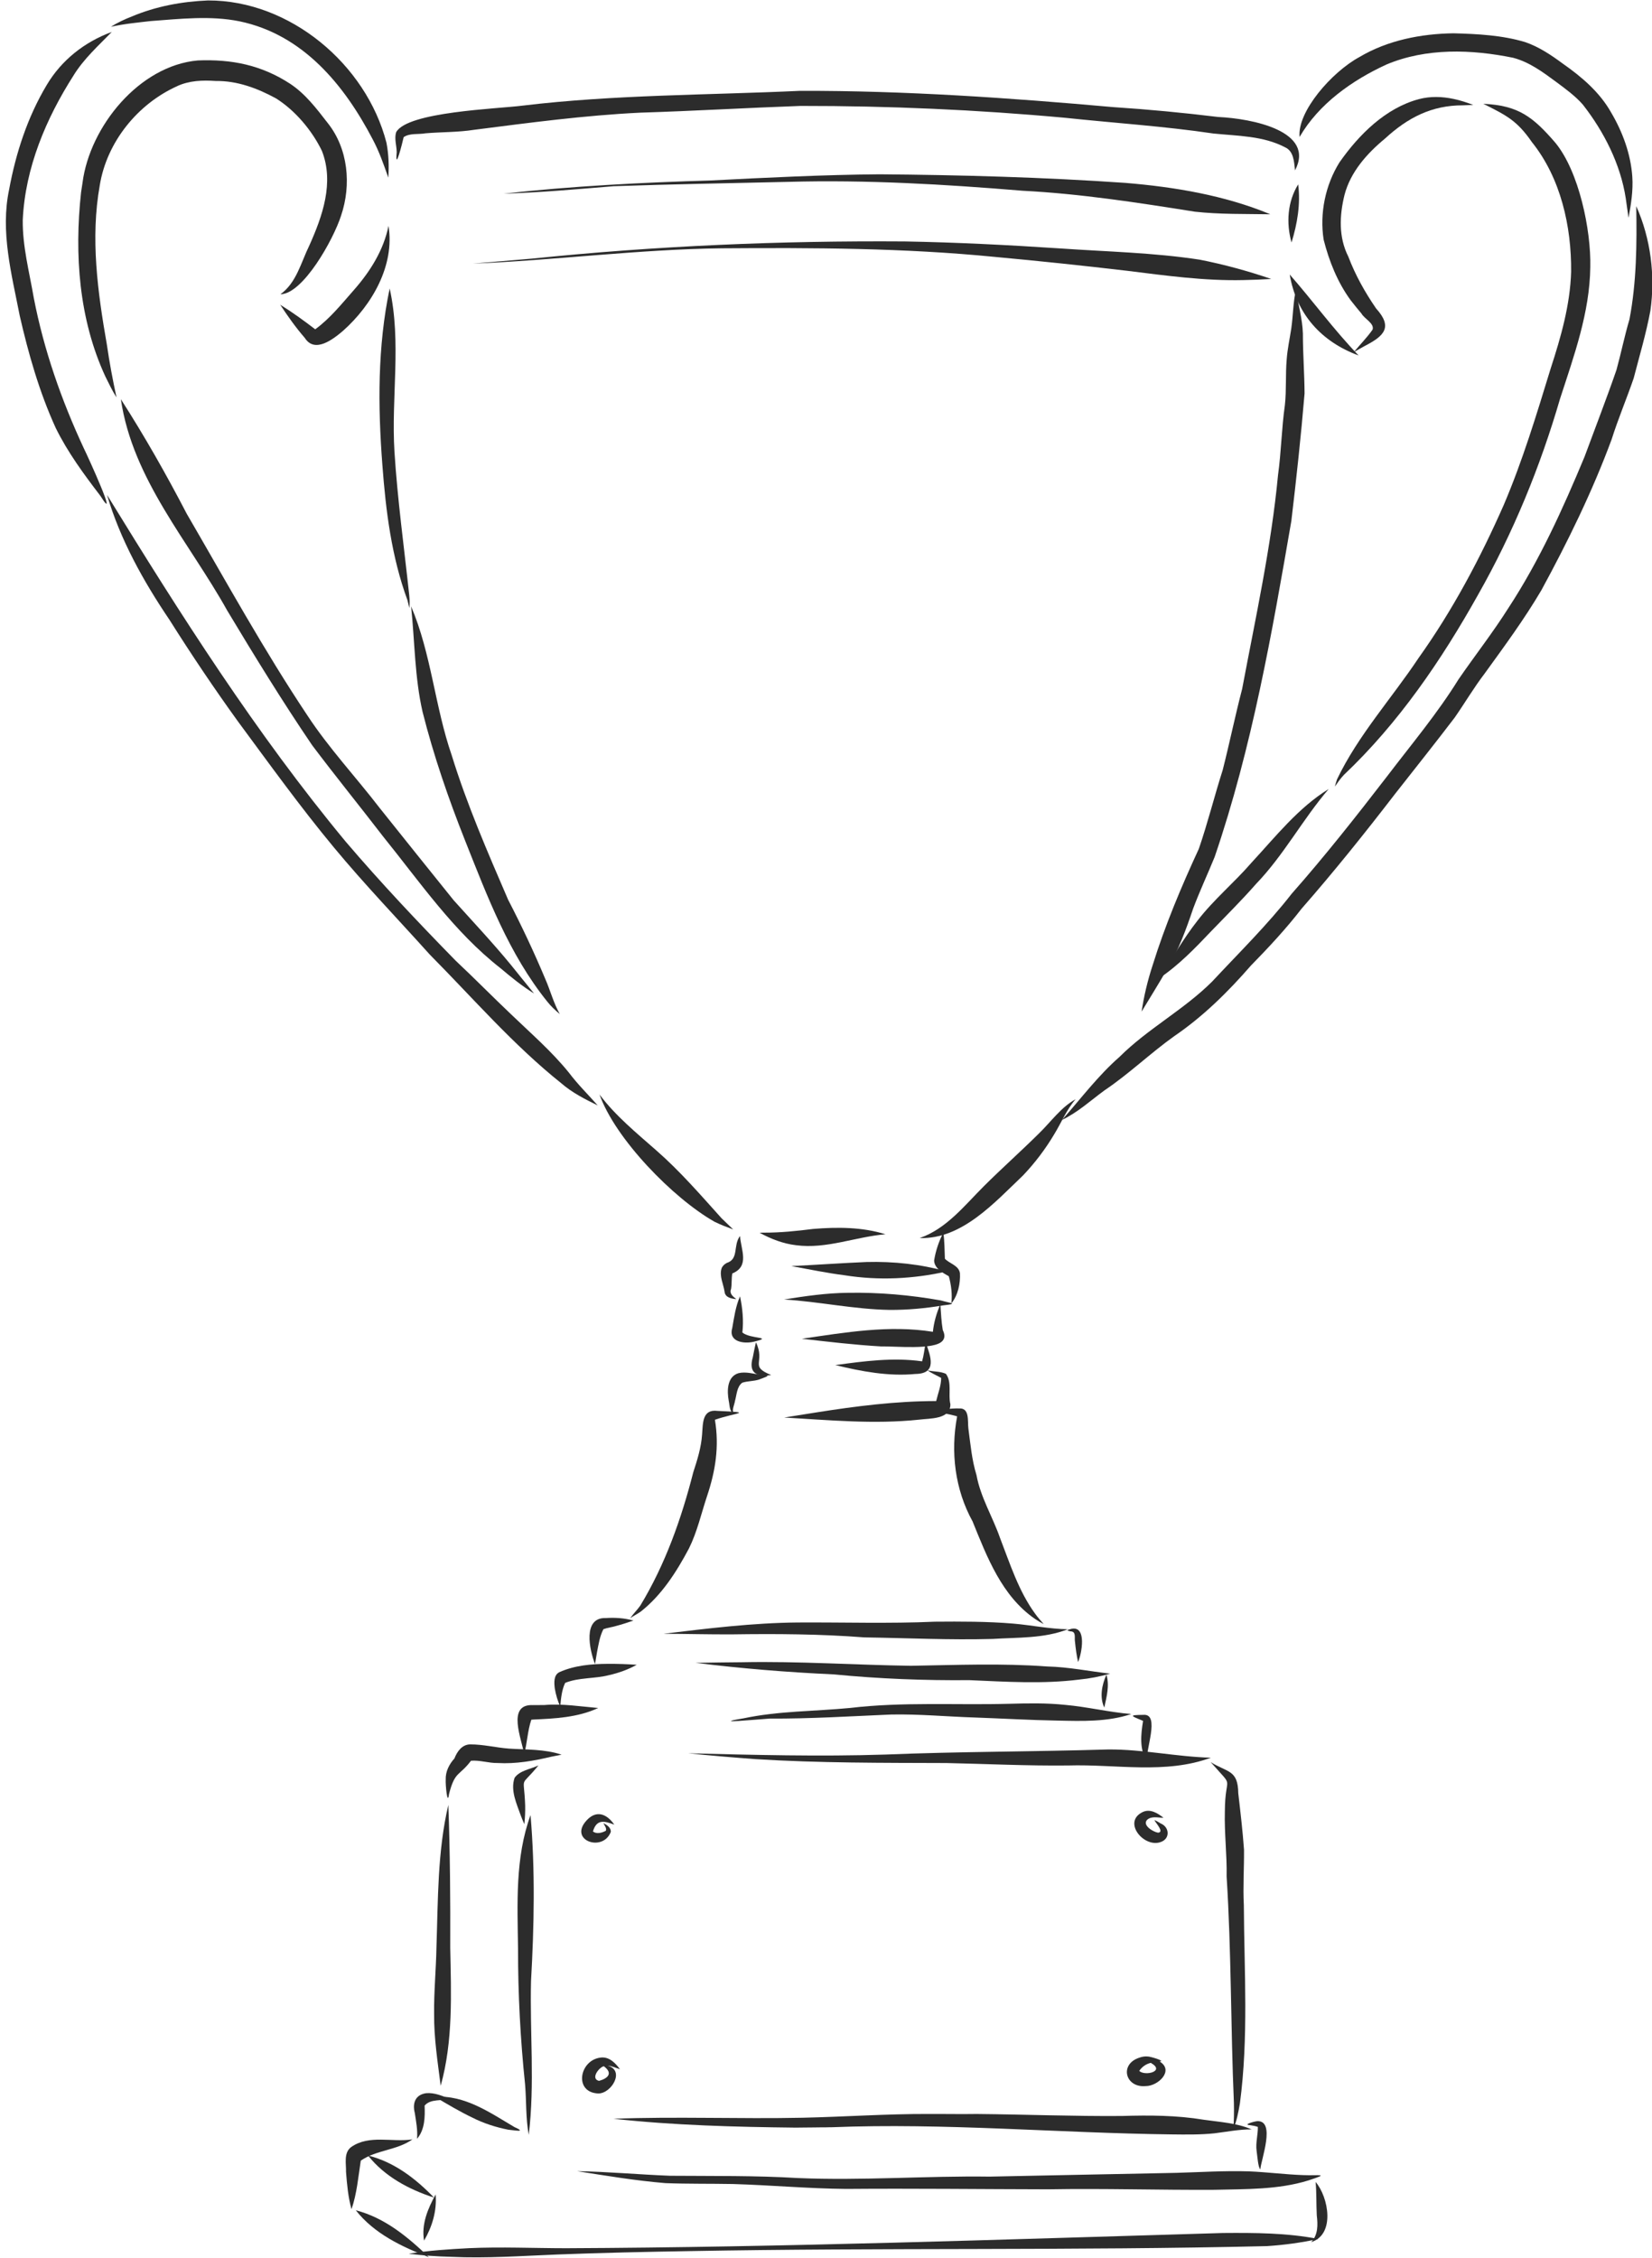 <?xml version="1.0" encoding="UTF-8"?><svg xmlns="http://www.w3.org/2000/svg" xmlns:xlink="http://www.w3.org/1999/xlink" height="500.3" preserveAspectRatio="xMidYMid meet" version="1.0" viewBox="-1.3 -0.1 366.1 500.3" width="366.1" zoomAndPan="magnify"><defs><clipPath id="a"><path d="M 234 45 L 364.871 45 L 364.871 249 L 234 249 Z M 234 45"/></clipPath></defs><g><g id="change1_2"><path d="M 175.98 20.027 C 155.48 20.98 134.902 20.852 114.504 23.301 C 109.031 24.016 88.949 24.633 86.484 29.203 C 86.047 30.645 86.605 32.164 86.613 33.633 C 86.203 38.227 87.863 31.578 88.156 30.285 C 89.48 29.352 91.43 29.719 92.988 29.434 C 96.566 29.125 100.172 29.223 103.727 28.664 C 115.977 27.098 128.258 25.453 140.605 24.859 C 140.602 24.859 140.598 24.859 140.594 24.859 C 152.434 24.492 164.258 23.789 176.094 23.367 C 195.664 23.344 215.215 24.207 234.699 25.992 C 245.664 27.16 256.672 27.859 267.582 29.477 C 272.977 30.031 278.633 29.969 283.547 32.562 C 285.348 33.395 285.477 35.66 285.668 37.398 C 285.664 37.383 285.664 37.371 285.664 37.359 C 285.672 37.469 285.676 37.578 285.684 37.691 C 285.68 37.684 285.68 37.676 285.68 37.664 C 290.301 28.926 276.16 26.164 268.656 25.816 C 260.934 24.875 253.199 24.137 245.438 23.633 C 222.336 21.574 199.188 19.965 175.98 20.027" fill="#2c2c2c"/></g><g id="change1_3"><path d="M 156.258 39.879 C 156.246 39.879 156.234 39.879 156.223 39.879 C 156.234 39.879 156.246 39.879 156.258 39.879 Z M 193.605 38.516 C 181.145 38.617 168.699 39.246 156.254 39.879 C 156.262 39.879 156.27 39.879 156.273 39.879 C 140.918 40.324 125.559 41.121 110.285 42.801 C 118.422 42.566 126.578 41.812 134.703 41.152 C 147.613 40.699 160.531 40.496 173.441 40.188 C 190.77 39.711 208.078 40.73 225.34 42.16 C 238.16 42.82 250.824 44.785 263.48 46.797 C 269.039 47.41 274.641 47.277 280.223 47.371 C 270.043 43.156 258.996 41.32 248.055 40.414 C 229.941 39.164 211.758 38.664 193.605 38.516" fill="#2c2c2c"/></g><g id="change1_4"><path d="M 199.199 53.391 C 171.613 53.199 144.066 54.367 116.621 57.191 C 112.242 57.555 107.863 57.934 103.484 58.305 C 121.316 57.602 140.402 55.113 158.715 54.91 C 178.867 54.77 199.059 54.828 219.133 56.812 C 228.938 57.715 238.734 58.746 248.512 59.895 C 257.039 60.953 265.598 62.148 274.215 61.949 C 276.281 61.906 278.367 61.828 280.422 61.703 C 275.246 59.934 269.957 58.488 264.59 57.434 C 254.398 55.863 244.039 55.664 233.766 54.945 C 222.258 54.184 210.73 53.594 199.199 53.391" fill="#2c2c2c"/></g><g id="change1_5"><path d="M 313.168 21.855 C 305.742 23.828 299.84 29.738 295.539 35.875 C 292.418 40.867 291.113 47.191 292.035 53.008 C 293.238 57.742 295.109 62.438 298.008 66.398 C 298.785 67.41 299.602 68.398 300.426 69.379 C 301.051 70.523 303.328 71.547 302.879 72.926 C 301.641 74.695 300.098 76.23 298.73 77.898 C 299.543 77.422 300.406 76.969 301.234 76.496 C 305.488 74.297 307.387 72.352 303.66 68.242 C 301.184 64.645 299.055 60.84 297.5 56.75 C 295.324 52.445 295.531 47.668 296.652 43.098 C 297.984 37.977 301.652 33.883 305.645 30.586 C 310.668 25.973 315.973 23.211 322.926 23.234 C 323.68 23.199 324.449 23.184 325.191 23.141 C 323.77 22.617 322.328 22.125 320.84 21.82 C 318.316 21.281 315.68 21.195 313.168 21.855" fill="#2c2c2c"/></g><g id="change1_6"><path d="M 284.516 60.719 C 285.98 69.469 291.535 75.621 299.777 78.648 C 294.312 72.992 289.68 66.609 284.516 60.719" fill="#2c2c2c"/></g><g id="change1_7"><path d="M 286.391 40.746 C 284.008 44.582 283.711 49.336 284.914 53.621 C 286.203 49.461 286.938 45.109 286.391 40.746" fill="#2c2c2c"/></g><g id="change1_8"><path d="M 286.703 30.242 C 286.703 30.238 286.703 30.238 286.707 30.234 C 286.703 30.238 286.703 30.238 286.703 30.242 Z M 320.824 7.277 C 313.598 7.379 306.203 8.82 299.938 12.551 C 293.832 15.863 286.145 24.641 286.703 30.242 C 286.699 30.246 286.699 30.246 286.699 30.25 C 290.949 22.906 298.344 17.691 305.938 14.199 C 314.777 10.477 324.781 10.816 334.023 12.699 C 337.633 13.652 340.648 15.895 343.602 18.078 C 345.664 19.613 347.766 21.133 349.469 23.07 C 354.152 29.059 357.812 36.238 358.98 43.805 C 359.195 45.25 359.379 46.723 359.598 48.156 C 360.16 45.152 360.645 42.098 360.434 39.035 C 360.09 34.012 358.277 29.109 355.727 24.797 C 353.176 20.289 349.203 16.914 345.012 13.984 C 342.434 12.078 339.734 10.266 336.68 9.223 C 331.578 7.695 326.121 7.418 320.824 7.277" fill="#2c2c2c"/></g><g id="change1_9"><path d="M 331.852 25.172 C 331.871 25.184 331.895 25.195 331.918 25.207 C 331.895 25.195 331.871 25.184 331.852 25.172 Z M 327.418 22.898 C 332.484 25.441 334.855 26.555 338.199 31.402 C 344.574 39.348 346.969 50.074 346.879 60.105 C 346.66 67.461 344.605 74.598 342.34 81.551 C 339.215 91.742 336.129 101.965 331.938 111.785 C 326.727 123.605 320.605 135.113 313.094 145.641 C 307.117 154.617 299.688 162.781 295.004 172.543 C 294.824 173.074 294.656 173.609 294.527 174.152 C 295.129 173.277 295.77 172.367 296.5 171.586 C 308.633 160.102 318.145 146.156 326.27 131.633 C 334.035 117.949 340.039 103.301 344.434 88.203 C 347.512 78.727 351.008 69.145 351.125 59.059 C 351.312 50.863 348.621 37.906 343.391 31.539 C 338.441 25.812 335.215 23.246 327.418 22.898" fill="#2c2c2c"/></g><g clip-path="url(#a)" id="change1_1"><path d="M 361.309 45.574 C 361.457 53.93 361.379 62.395 359.812 70.629 C 358.715 74.324 357.957 78.105 356.934 81.82 C 354.938 87.652 352.051 95.121 349.844 101.105 C 345.039 112.648 339.828 124.145 332.961 134.625 C 329.527 140.055 325.559 145.117 321.918 150.41 C 317.234 157.973 311.5 164.785 306.121 171.852 C 299.285 180.711 292.371 189.496 284.965 197.883 C 279.57 204.805 273.305 210.938 267.332 217.344 C 261.059 223.609 253.062 227.789 246.781 234.055 C 242.016 238.227 238.234 243.301 234.059 248.004 C 237.559 246.344 240.379 243.711 243.477 241.453 C 248.918 237.797 253.637 233.215 258.965 229.422 C 265.355 225.059 270.84 219.645 275.902 213.828 C 279.863 209.785 283.715 205.645 287.184 201.16 C 287.16 201.188 287.137 201.215 287.113 201.242 C 294.328 193.012 301.16 184.484 307.836 175.812 C 312.262 170.172 316.738 164.566 321.082 158.863 C 323.32 155.648 325.309 152.258 327.695 149.137 C 332.07 143.09 336.504 137.082 340.293 130.641 C 346.16 119.852 351.59 108.773 355.855 97.238 C 357.305 92.656 359.18 88.238 360.738 83.699 C 362.027 78.734 363.5 73.793 364.438 68.754 C 365.559 60.984 364.512 52.742 361.309 45.574" fill="#2c2c2c"/></g><g id="change1_10"><path d="M 293.16 174.691 C 286.406 178.852 281.402 185.23 276.07 190.988 C 272.23 195.434 267.656 199.199 264.074 203.867 C 260.922 207.871 258.402 212.324 255.633 216.598 C 259.938 213.711 263.547 209.957 267.102 206.211 C 270.441 202.742 273.867 199.363 277.043 195.738 C 283.211 189.344 287.395 181.387 293.16 174.691" fill="#2c2c2c"/></g><g id="change1_11"><path d="M 285.902 64.055 C 285.258 66.891 285.27 69.82 284.859 72.695 C 284.512 74.961 284.012 77.203 283.848 79.492 C 283.551 82.867 283.809 86.27 283.445 89.641 C 282.711 94.793 282.637 100.004 281.922 105.16 C 280.41 121.105 276.934 136.781 273.977 152.508 C 272.422 158.473 271.184 164.516 269.664 170.492 C 267.816 176.281 266.355 182.199 264.375 187.945 C 260.477 196.375 256.879 204.906 254.121 213.789 C 253.027 217.125 252.211 220.539 251.691 224.012 C 253.57 220.891 255.52 217.781 257.34 214.613 C 259.879 210.414 261.551 205.805 263.117 201.18 C 264.566 197.312 266.32 193.57 267.879 189.75 C 276.168 165.484 280.594 140.145 284.941 114.93 C 284.914 115.102 284.887 115.27 284.859 115.441 C 285.984 105.996 287.012 96.539 287.805 87.07 C 287.777 82.645 287.43 78.23 287.434 73.801 C 287.332 70.496 286.363 67.301 285.902 64.055" fill="#2c2c2c"/></g><g id="change1_12"><path d="M 236.906 243.59 C 236.902 243.59 236.902 243.59 236.902 243.59 C 236.902 243.59 236.902 243.59 236.906 243.59 Z M 237.078 243.414 C 233.809 245.215 231.594 248.438 228.949 251 C 224.945 254.965 220.727 258.715 216.734 262.691 C 212.434 266.984 208.434 272.129 202.512 274.18 C 211.875 274.48 219.121 266.289 225.41 260.312 C 228.051 257.539 230.379 254.465 232.336 251.172 C 233.914 248.598 235.082 245.691 237.078 243.414" fill="#2c2c2c"/></g><g id="change1_13"><path d="M 158.621 269.805 C 158.629 269.812 158.637 269.824 158.648 269.832 C 158.637 269.82 158.621 269.809 158.609 269.797 C 158.613 269.797 158.617 269.801 158.621 269.805 Z M 131.531 242.293 C 135 252.188 147.895 265.375 157.016 270.551 C 158.359 271.223 159.777 271.754 161.184 272.273 C 160.359 271.461 159.477 270.656 158.648 269.832 C 158.668 269.852 158.688 269.871 158.711 269.895 C 158.668 269.852 158.625 269.809 158.582 269.77 C 158.594 269.777 158.602 269.785 158.609 269.797 C 153.953 264.629 149.402 259.352 144.145 254.762 C 139.785 250.922 135.156 247.152 131.652 242.5 C 131.652 242.504 131.656 242.508 131.656 242.508 C 131.613 242.441 131.578 242.348 131.531 242.293" fill="#2c2c2c"/></g><g id="change1_14"><path d="M 89.805 134.23 C 90.621 142.016 90.59 149.938 92.344 157.598 C 94.793 167.301 98.062 176.781 101.754 186.082 C 106.703 198.52 111.484 211.258 119.988 221.805 C 120.789 222.832 121.766 223.73 122.754 224.559 C 121.355 222.09 120.668 219.328 119.527 216.746 C 117.027 210.793 114.273 204.949 111.301 199.219 C 106.77 188.703 102.176 178.168 98.797 167.203 C 95.066 156.414 94.289 144.75 89.805 134.23" fill="#2c2c2c"/></g><g id="change1_15"><path d="M 25.484 88.34 C 28.082 106.121 40.582 119.949 49.07 135.188 C 55.121 145.262 61.273 155.285 67.879 165.004 C 73.027 171.84 78.422 178.488 83.645 185.273 C 91.824 195.402 99.266 206.312 109.629 214.406 C 111.996 216.406 114.426 218.383 117.062 220.008 C 115.324 217.891 113.617 215.746 111.891 213.621 C 107.859 208.715 103.508 204.094 99.258 199.371 C 93.766 192.566 88.301 185.734 82.84 178.902 C 77.551 172.027 71.586 165.66 66.82 158.398 C 57.188 143.953 48.809 128.723 40.086 113.727 C 35.578 105.059 30.758 96.555 25.484 88.34" fill="#2c2c2c"/></g><g id="change1_16"><path d="M 22.418 109.539 C 25.367 119.508 30.461 128.637 36.254 137.211 C 41.09 144.883 46.148 152.41 51.461 159.766 C 58.414 169.168 65.25 178.676 72.727 187.68 C 79.508 195.855 86.883 203.52 93.98 211.414 C 103.535 221.051 112.449 231.398 123.082 239.883 C 125.477 241.973 128.324 243.406 131.16 244.797 C 129.039 242.391 126.719 240.121 124.781 237.543 C 120.977 232.836 116.379 228.859 112.027 224.676 C 107.871 220.742 103.867 216.652 99.688 212.738 C 91.324 204.195 83.09 195.477 75.328 186.379 C 55.434 162.395 38.691 136.035 22.418 109.539" fill="#2c2c2c"/></g><g id="change1_17"><path d="M 17.008 40.258 C 17.027 40.133 17.047 40.012 17.066 39.887 C 17.047 40.012 17.027 40.133 17.008 40.258 Z M 60.848 65.09 C 60.848 65.09 60.848 65.09 60.852 65.09 C 60.848 65.09 60.848 65.09 60.848 65.09 Z M 67.426 53.891 C 67.406 53.926 67.391 53.965 67.375 54.004 C 67.391 53.965 67.406 53.926 67.426 53.891 Z M 42.527 13.293 C 29.551 14.441 18.602 27.934 16.988 40.379 C 16.996 40.34 17.004 40.297 17.008 40.258 C 16.875 41.125 16.746 41.992 16.613 42.855 C 16.641 42.695 16.664 42.531 16.688 42.367 C 16.66 42.551 16.633 42.73 16.605 42.91 C 16.625 42.785 16.645 42.656 16.664 42.527 C 15.16 56.27 16.184 70.629 22.047 83.305 C 22.824 84.863 23.578 86.48 24.52 87.938 C 23.684 84.066 22.949 80.176 22.383 76.254 C 20.348 64.633 18.711 52.676 20.812 40.945 C 22.367 31.332 29.262 22.84 38.113 18.922 C 38.062 18.941 38.012 18.961 37.961 18.98 C 40.668 17.742 43.598 17.637 46.52 17.844 C 51.258 17.77 55.77 19.461 59.875 21.703 C 64.133 24.379 67.867 28.828 70.047 33.344 C 72.785 40.379 70.172 47.777 67.242 54.309 C 67.254 54.285 67.262 54.266 67.27 54.246 C 65.418 57.988 64.406 62.566 60.836 65.098 C 60.84 65.098 60.844 65.094 60.848 65.09 C 65.848 65.047 72.598 52.961 74.285 47.672 C 76.598 40.867 75.879 32.828 71.293 27.113 C 68.844 23.953 66.375 20.688 62.996 18.457 C 56.629 14.305 50.039 12.988 42.527 13.293" fill="#2c2c2c"/></g><g id="change1_18"><path d="M 3.109 70.02 C 3.094 69.949 3.078 69.883 3.066 69.812 C 3.078 69.883 3.094 69.953 3.109 70.02 Z M 2.82 68.648 C 2.832 68.711 2.848 68.77 2.859 68.828 C 2.844 68.77 2.832 68.711 2.82 68.648 Z M 15.227 16.262 C 15.203 16.297 15.18 16.332 15.16 16.367 C 15.18 16.332 15.203 16.297 15.227 16.262 Z M 23.473 6.977 C 17.453 9.18 12.324 13.215 9.043 18.75 C 4.812 25.824 2.219 33.773 0.73 41.848 C -1.266 51.211 1.277 60.629 3.066 69.812 C 3.062 69.801 3.059 69.785 3.055 69.773 C 4.996 78.266 7.418 86.762 11.043 94.699 C 13.703 100.117 17.301 104.988 20.957 109.766 C 25.273 116.633 18.156 100.98 17.32 99.312 C 12.344 88.656 8.422 77.465 6.188 65.906 C 5.207 60.188 3.672 54.473 3.742 48.641 C 4.273 37.113 8.887 26.152 15.055 16.531 C 15.031 16.57 15.008 16.605 14.98 16.645 C 17.238 12.957 20.488 10.043 23.473 6.977" fill="#2c2c2c"/></g><g id="change1_19"><path d="M 84.797 49.938 C 83.719 55.324 80.707 60.086 77.117 64.16 C 74.438 67.203 71.848 70.453 68.555 72.855 C 66.051 70.934 63.477 69.062 60.797 67.41 C 62.477 69.961 64.242 72.457 66.246 74.762 C 68.453 78.25 72.523 75.062 74.73 73.18 C 81.125 67.484 86.219 58.723 84.797 49.938" fill="#2c2c2c"/></g><g id="change1_20"><path d="M 32.332 4.539 C 32.363 4.535 32.395 4.535 32.426 4.531 C 32.395 4.535 32.363 4.535 32.332 4.539 Z M 44.809 0 C 38.996 0.234 33.223 1.305 27.855 3.578 C 27.918 3.555 27.98 3.531 28.047 3.504 C 26.398 4.137 24.766 4.879 23.293 5.836 C 26.27 5.164 29.305 4.891 32.332 4.539 C 32.254 4.551 32.176 4.559 32.098 4.566 C 38.613 4.086 45.344 3.312 51.797 4.625 C 65.828 7.555 74.992 18.68 81.324 30.828 C 82.75 33.508 83.75 36.395 84.754 39.254 C 84.934 36.684 84.832 34.051 84.34 31.504 C 79.848 14.156 62.957 -0.051 44.809 0" fill="#2c2c2c"/></g><g id="change1_21"><path d="M 85.055 63.812 C 82.355 76.652 82.438 89.879 83.438 102.906 C 84.195 113.074 85.465 123.258 89.004 132.887 C 89 132.875 88.996 132.863 88.992 132.852 C 89.141 133.434 89.285 134.016 89.414 134.602 C 89.523 133.645 89.484 132.676 89.387 131.715 C 88.25 121.141 86.789 110.594 86.117 99.98 C 85.367 87.926 87.707 75.719 85.055 63.812" fill="#2c2c2c"/></g><g id="change1_22"><path d="M 167.949 272.98 C 167.969 272.98 167.988 272.98 168.008 272.98 C 167.988 272.98 167.969 272.98 167.949 272.98 Z M 170.129 272.949 C 170.094 272.949 170.059 272.949 170.023 272.949 C 170.059 272.949 170.094 272.949 170.129 272.949 Z M 178.898 272.16 C 175.285 272.617 171.656 272.996 168.008 272.98 C 168.008 272.98 168.012 272.98 168.012 272.98 C 167.992 272.98 167.969 272.98 167.949 272.98 C 167.648 272.992 167.332 272.984 167.039 273.008 C 169.547 274.383 172.254 275.43 175.109 275.766 C 181.844 276.664 188.305 273.891 194.93 273.344 C 189.828 271.727 184.207 271.723 178.898 272.16" fill="#2c2c2c"/></g><g id="change1_23"><path d="M 208.121 278.844 C 208.129 278.852 208.133 278.859 208.137 278.867 C 208.133 278.859 208.125 278.852 208.121 278.844 Z M 207.754 272.977 C 206.758 274.906 206.051 277.012 205.711 279.156 C 205.758 280.891 207.641 281.883 208.969 282.648 C 209.504 284.551 209.758 286.699 209.531 288.652 C 210.992 286.887 211.562 284.215 211.434 281.949 C 211.152 280.215 209.16 279.883 208.098 278.762 C 208.016 276.84 208.027 274.879 207.754 272.977" fill="#2c2c2c"/></g><g id="change1_24"><path d="M 186.598 286.309 C 181.844 286.359 177.141 287.035 172.453 287.789 C 180.258 288.27 187.984 289.965 195.816 290.098 C 199.816 290.121 203.793 289.758 207.734 289.09 C 211.242 288.719 209.32 288.605 207.184 287.996 C 200.402 286.789 193.484 286.191 186.598 286.309" fill="#2c2c2c"/></g><g id="change1_25"><path d="M 183.879 279.871 C 183.824 279.871 183.77 279.875 183.711 279.879 C 183.77 279.875 183.824 279.871 183.879 279.871 Z M 190.703 279.488 C 185.164 279.723 179.598 280.125 174.07 280.387 C 178.004 281.102 181.922 281.926 185.887 282.426 C 193.395 283.625 201.121 283.254 208.52 281.574 C 202.723 279.969 196.711 279.328 190.703 279.488" fill="#2c2c2c"/></g><g id="change1_26"><path d="M 161.078 281.883 C 161.059 281.906 161.039 281.926 161.023 281.945 C 161.039 281.926 161.059 281.902 161.078 281.883 Z M 162.699 273.73 C 161.098 275.781 162.516 278.82 159.758 279.691 C 159.246 279.965 158.816 280.348 158.609 280.902 C 158.059 282.609 159.027 284.367 159.27 286.062 C 159.402 287.379 160.816 287.609 161.883 287.715 C 161.125 287.113 160.289 286.52 160.715 285.449 C 160.91 284.316 160.777 283.148 160.984 282.027 C 164.883 280.395 162.906 276.84 162.699 273.73" fill="#2c2c2c"/></g><g id="change1_27"><path d="M 162.699 287.094 C 161.723 289.289 161.398 291.707 160.984 294.055 C 160.047 297.184 163.539 297.68 165.801 297.137 C 170.285 296.027 165.039 296.598 163.215 295.109 C 163.52 292.434 163.25 289.711 162.699 287.094" fill="#2c2c2c"/></g><g id="change1_28"><path d="M 166.93 302.926 C 166.938 302.934 166.945 302.945 166.949 302.957 C 166.945 302.945 166.938 302.934 166.93 302.926 Z M 166.84 302.723 C 166.848 302.738 166.852 302.754 166.855 302.766 C 166.852 302.754 166.844 302.738 166.84 302.723 Z M 166.223 297.266 C 165.949 298.414 165.727 299.574 165.504 300.734 C 165.516 300.672 165.531 300.605 165.543 300.543 C 164.496 304.07 166.383 305 169.609 304.527 C 164.648 302.535 168.387 301.801 166.223 297.266" fill="#2c2c2c"/></g><g id="change1_29"><path d="M 207.09 288.852 C 206.254 290.789 205.652 292.844 205.438 294.949 C 195.754 293.398 186.02 295.09 176.406 296.488 C 182.223 297.156 188.078 297.848 193.938 298.188 C 196.949 298.102 205.836 299.051 207.582 296.941 C 208.207 296.238 208.016 295.34 207.629 294.574 C 207.309 292.691 207.23 290.746 207.09 288.852" fill="#2c2c2c"/></g><g id="change1_30"><path d="M 202.973 301.672 C 202.953 301.699 202.93 301.719 202.902 301.738 C 202.926 301.719 202.949 301.695 202.973 301.672 Z M 203.84 297.289 C 203.578 298.688 203.441 300.121 203.047 301.492 C 196.617 300.578 190.18 301.461 183.801 302.32 C 189.605 303.727 195.57 304.859 201.562 304.289 C 206.457 304.234 204.949 300.422 203.84 297.289" fill="#2c2c2c"/></g><g id="change1_31"><path d="M 206.098 310.785 C 206.086 310.809 206.07 310.832 206.055 310.855 C 206.07 310.832 206.082 310.809 206.098 310.785 Z M 206.547 310.23 C 206.539 310.234 206.535 310.238 206.531 310.242 C 206.535 310.238 206.539 310.234 206.547 310.23 Z M 209.133 308.988 C 209.133 309.043 209.129 309.094 209.129 309.145 C 209.129 309.094 209.129 309.043 209.133 308.988 Z M 209.133 308.816 C 209.133 308.855 209.133 308.891 209.133 308.93 C 209.133 308.891 209.133 308.855 209.133 308.816 Z M 204.223 303.465 C 205.168 304.156 206.262 304.59 207.27 305.168 C 207.27 306.934 206.559 308.598 206.168 310.293 C 197.246 310.297 188.371 311.422 179.562 312.816 C 177.207 313.188 174.836 313.578 172.488 313.938 C 182.422 314.512 192.395 315.465 202.328 314.418 C 204.746 314.094 209.367 314.41 209.312 310.98 C 208.781 308.816 209.727 306.141 208.32 304.258 C 207.062 303.668 205.547 303.828 204.223 303.465" fill="#2c2c2c"/></g><g id="change1_32"><path d="M 162.359 304.113 C 159.797 304.887 159.793 308.055 160.195 310.234 C 160.426 311.227 160.297 312.473 161.254 313.102 C 160.867 312.152 161.434 311.195 161.586 310.242 C 161.973 308.891 161.973 307.145 163.184 306.227 C 164.371 305.844 165.672 305.914 166.871 305.539 C 168.406 304.922 170.078 304.547 167.281 304.473 C 165.66 304.262 163.988 303.727 162.359 304.113" fill="#2c2c2c"/></g><g id="change1_33"><path d="M 157.148 314.371 C 157.145 314.375 157.141 314.379 157.133 314.383 C 157.137 314.383 157.137 314.383 157.137 314.383 C 157.141 314.379 157.145 314.375 157.148 314.371 Z M 157.719 312.473 C 154.285 312.023 154.484 315.258 154.289 317.707 C 154.094 320.586 153.227 323.34 152.336 326.066 C 149.707 336.352 146.129 346.488 140.598 355.602 C 139.914 356.574 139.031 357.418 138.367 358.391 C 139.098 357.879 139.902 357.48 140.641 356.977 C 145.305 353.336 148.629 348.129 151.375 342.953 C 153.199 339.281 154.09 335.27 155.371 331.402 C 157.273 325.762 158.117 320.344 157.133 314.434 C 161.879 312.789 166.047 312.852 157.719 312.473" fill="#2c2c2c"/></g><g id="change1_34"><path d="M 211.227 311.93 C 209.324 311.891 207.441 312.137 205.645 312.766 C 206.883 312.887 208.148 313.012 209.367 313.305 C 209.312 313.293 209.258 313.277 209.199 313.266 C 209.734 313.406 210.285 313.508 210.809 313.688 C 209.324 321.59 210.32 329.871 214.234 336.957 C 217.449 344.887 220.73 353.508 228.062 358.555 C 228.676 358.977 229.344 359.367 229.996 359.703 C 229.332 358.945 228.656 358.188 228.07 357.367 C 224.422 352.348 222.531 346.348 220.316 340.617 C 218.688 335.938 215.996 331.613 215.102 326.703 C 214.059 323.32 213.766 319.82 213.297 316.328 C 213.102 314.746 213.629 311.758 211.227 311.93" fill="#2c2c2c"/></g><g id="change1_35"><path d="M 205.855 359.172 C 195.73 359.625 185.602 359.285 175.473 359.348 C 165.512 359.434 155.629 360.66 145.75 361.844 C 150.766 361.871 155.816 362 160.844 361.98 C 170.648 361.836 180.445 361.895 190.227 362.648 C 199.703 362.789 209.199 363.258 218.672 362.992 C 224.254 362.637 230.051 362.914 235.344 360.848 C 231.285 360.789 227.285 359.938 223.242 359.594 C 217.465 359.113 211.652 359.125 205.855 359.172" fill="#2c2c2c"/></g><g id="change1_36"><path d="M 236.785 361.617 C 236.805 361.641 236.82 361.664 236.84 361.688 C 236.82 361.664 236.805 361.641 236.785 361.617 Z M 236.188 360.746 C 235.406 360.98 234.699 361.039 235.926 361.312 C 237.285 361.324 236.742 362.754 236.934 363.664 C 237.086 365.152 237.277 366.652 237.617 368.102 C 238.414 366.305 239.609 360.078 236.188 360.746" fill="#2c2c2c"/></g><g id="change1_37"><path d="M 163.211 368.152 C 159.762 368.176 156.285 368.227 152.852 368.289 C 163.043 369.551 173.266 370.383 183.52 370.848 C 193.496 371.824 203.504 372.211 213.523 372.121 C 221.652 372.469 229.766 373.016 237.879 371.992 C 240.188 371.773 242.504 371.316 244.723 370.68 C 240.074 370.16 235.477 369.199 230.789 369.094 C 220.715 368.348 210.629 368.77 200.543 368.941 C 188.098 368.754 175.668 367.906 163.211 368.152" fill="#2c2c2c"/></g><g id="change1_38"><path d="M 243.895 370.91 C 242.887 373.164 242.34 375.891 243.422 378.203 C 243.93 375.805 244.625 373.348 243.895 370.91" fill="#2c2c2c"/></g><g id="change1_39"><path d="M 222.371 377.359 C 210.602 377.68 198.793 376.895 187.066 378.285 C 179.195 379.035 171.23 378.941 163.465 380.582 C 155.562 381.883 166.828 380.789 169.27 380.637 C 178.25 380.688 187.207 380.117 196.176 379.738 C 202.352 379.613 208.52 380.199 214.688 380.395 C 220.836 380.613 226.973 380.98 233.121 381.082 C 238.562 381.203 244.18 381.383 249.402 379.629 C 244.492 379.23 239.652 378.031 234.73 377.598 C 230.625 377.164 226.492 377.246 222.371 377.359" fill="#2c2c2c"/></g><g id="change1_40"><path d="M 252.062 379.812 C 248.68 379.852 249.352 380.039 252.016 381.148 C 251.527 384.125 251.152 387.574 252.93 390.191 C 252.352 387.961 255.953 379.457 252.062 379.812" fill="#2c2c2c"/></g><g id="change1_41"><path d="M 244.301 387.477 C 227.828 387.977 211.355 387.934 194.891 388.605 C 180.328 389.074 165.777 388.688 151.219 388.324 C 156.172 388.836 161.176 389.258 166.156 389.621 C 180.223 390.5 194.348 390.434 208.438 390.484 C 217.438 390.676 226.426 391.125 235.43 391.023 C 245.906 390.703 256.996 393.023 267.039 389.301 C 259.445 389.102 251.926 387.422 244.301 387.477" fill="#2c2c2c"/></g><g id="change1_42"><path d="M 133 358.363 C 127.75 358.156 129.336 365.434 130.562 368.562 C 130.715 367.695 130.855 366.801 131.004 365.922 C 131.344 364.211 131.609 362.383 132.422 360.832 C 133.367 360.48 134.414 360.387 135.383 360.078 C 135.309 360.098 135.23 360.121 135.152 360.141 C 136.477 359.793 137.797 359.367 139.074 358.922 C 137.098 358.371 135.043 358.23 133 358.363" fill="#2c2c2c"/></g><g id="change1_43"><path d="M 123.859 372.762 C 123.844 372.777 123.828 372.793 123.812 372.809 C 123.828 372.793 123.84 372.773 123.859 372.762 Z M 123.926 372.746 C 123.918 372.758 123.91 372.766 123.906 372.777 C 123.91 372.766 123.918 372.758 123.926 372.746 Z M 124.016 372.648 C 124 372.656 123.984 372.664 123.973 372.676 C 123.973 372.672 123.973 372.672 123.973 372.672 C 123.988 372.664 124 372.656 124.016 372.648 Z M 133.387 368.508 C 129.762 368.531 126.02 368.852 122.676 370.348 C 121.359 370.984 121.492 372.738 121.648 373.969 C 121.887 375.34 122.27 376.707 122.855 377.965 C 123.02 376.191 123.172 374.348 123.945 372.727 C 127.027 371.48 130.473 371.844 133.664 371.012 C 135.809 370.527 137.887 369.785 139.809 368.719 C 137.684 368.57 135.523 368.492 133.387 368.508" fill="#2c2c2c"/></g><g id="change1_44"><path d="M 119.352 377.633 C 118.754 377.637 118.156 377.641 117.562 377.648 C 117.57 377.648 117.578 377.648 117.59 377.648 C 117.266 377.652 116.938 377.648 116.613 377.652 C 116.676 377.652 116.738 377.648 116.801 377.648 C 110.895 377.398 114.359 385.25 114.855 388.535 C 115.535 386.031 115.609 383.336 116.449 380.879 C 116.684 380.859 116.914 380.859 117.148 380.855 C 117.004 380.855 116.859 380.855 116.715 380.855 C 121.59 380.648 126.797 380.395 131.258 378.293 C 127.293 377.953 123.344 377.293 119.352 377.633" fill="#2c2c2c"/></g><g id="change1_45"><path d="M 102.906 386.352 C 101.094 386.371 100 387.934 99.406 389.469 C 98.242 390.754 97.406 392.383 97.477 394.156 C 97.395 395.184 97.852 400.191 98.211 397.344 C 99.535 392.191 100.465 393.449 103.078 389.977 C 105 389.805 107.02 390.52 108.984 390.48 C 113.008 390.715 117.004 390.004 120.902 389.078 C 121.648 388.922 122.414 388.777 123.152 388.629 C 119.402 387.383 115.414 387.543 111.52 387.289 C 108.641 387.082 105.805 386.344 102.906 386.352" fill="#2c2c2c"/></g><g id="change1_46"><path d="M 98.055 399.766 C 95.633 410.105 95.785 420.746 95.422 431.297 C 95.336 436.238 94.84 441.172 94.906 446.121 C 94.859 451.449 95.699 456.719 96.359 461.988 C 99.133 452.074 98.68 441.625 98.477 431.422 C 98.516 420.879 98.445 410.277 98.055 399.766" fill="#2c2c2c"/></g><g id="change1_47"><path d="M 114.914 394.344 C 114.891 394.367 114.867 394.387 114.844 394.41 C 114.867 394.387 114.891 394.367 114.914 394.344 Z M 118.031 391.008 C 116.301 391.852 113.887 392.105 112.738 393.762 C 111.773 396.547 113.199 399.504 114.113 402.121 C 114.363 402.762 114.625 403.414 114.895 404.035 C 115.047 402.652 115.117 401.246 115.082 399.855 C 114.824 392.77 113.754 396.238 118.031 391.008" fill="#2c2c2c"/></g><g id="change1_48"><path d="M 116.387 438.48 C 116.383 438.543 116.383 438.609 116.383 438.676 C 116.383 438.609 116.383 438.543 116.387 438.48 Z M 116.273 402.02 C 112.828 411.449 113.371 421.727 113.504 431.609 C 113.492 441.645 114.02 451.652 115.059 461.633 C 115.379 465.367 115.18 469.148 115.879 472.852 C 117.238 461.555 116.102 450.16 116.379 438.816 C 117.074 426.547 117.316 414.262 116.273 402.02" fill="#2c2c2c"/></g><g id="change1_49"><path d="M 95.098 464.438 C 97.824 466.066 100.578 467.695 103.449 469.074 C 103.402 469.051 103.352 469.027 103.305 469 C 105.824 470.289 108.539 471.16 111.316 471.715 C 112.742 471.836 115.57 472.406 112.641 471.102 C 112.672 471.117 112.699 471.133 112.73 471.148 C 107.301 467.949 101.719 463.988 95.098 464.438" fill="#2c2c2c"/></g><g id="change1_50"><path d="M 91.148 472.105 C 91.152 472.117 91.152 472.129 91.152 472.141 C 91.152 472.129 91.152 472.117 91.148 472.105 Z M 93.148 463.625 C 90.711 463.969 90.066 465.852 90.625 468.031 C 90.918 469.918 91.281 471.809 91.125 473.73 C 92.859 471.676 92.895 468.93 92.797 466.379 C 94.113 464.82 96.605 465.367 98.426 464.902 C 96.766 464.246 94.98 463.461 93.148 463.625" fill="#2c2c2c"/></g><g id="change1_51"><path d="M 78.59 478.734 C 78.582 478.766 78.574 478.793 78.57 478.824 C 78.574 478.793 78.582 478.766 78.59 478.734 Z M 90.105 473.859 C 85.605 474.555 80.52 472.766 76.539 475.547 C 74.805 476.84 75.438 479.219 75.383 481.09 C 75.598 483.855 75.848 486.664 76.598 489.336 C 77.797 485.84 78.094 482.188 78.652 478.574 C 82.086 476.184 86.66 476.305 90.105 473.859" fill="#2c2c2c"/></g><g id="change1_52"><path d="M 80.258 477.434 C 83.938 482.082 89.328 484.965 94.879 486.754 C 90.793 482.527 86.047 478.879 80.258 477.434" fill="#2c2c2c"/></g><g id="change1_53"><path d="M 77.547 489.566 C 81.625 494.742 87.727 497.652 93.746 499.957 C 89.074 495.473 83.961 491.223 77.547 489.566" fill="#2c2c2c"/></g><g id="change1_54"><path d="M 95.242 486.066 C 93.516 489.176 92.047 492.676 92.676 496.293 C 94.488 493.191 95.539 489.668 95.242 486.066" fill="#2c2c2c"/></g><g id="change1_55"><path d="M 247.34 468.676 C 247.422 468.676 247.508 468.676 247.594 468.672 C 247.508 468.676 247.422 468.676 247.34 468.676 Z M 183.023 471.172 Z M 183.016 471.172 C 183.02 471.172 183.02 471.172 183.023 471.172 C 183.02 471.172 183.02 471.172 183.016 471.172 Z M 183.02 471.172 C 183.012 471.172 183.004 471.172 182.992 471.172 C 183.004 471.172 183.012 471.172 183.023 471.172 C 183.02 471.172 183.02 471.172 183.02 471.172 Z M 182.992 471.172 C 183 471.172 183.008 471.172 183.016 471.172 C 183.008 471.172 183 471.172 182.992 471.172 Z M 179.371 471.211 C 179.43 471.211 179.484 471.207 179.539 471.207 C 179.484 471.207 179.43 471.211 179.371 471.211 Z M 179.285 471.211 C 179.312 471.211 179.344 471.211 179.371 471.211 C 179.344 471.211 179.312 471.211 179.285 471.211 Z M 177.965 471.223 C 178.02 471.223 178.078 471.223 178.137 471.223 C 178.078 471.223 178.02 471.223 177.965 471.223 Z M 177.664 471.227 C 177.656 471.227 177.648 471.227 177.641 471.227 C 177.691 471.227 177.746 471.227 177.797 471.227 C 177.754 471.227 177.707 471.227 177.664 471.227 Z M 176.43 471.238 C 176.395 471.238 176.363 471.238 176.332 471.238 C 176.371 471.238 176.414 471.238 176.457 471.238 C 176.445 471.238 176.438 471.238 176.43 471.238 Z M 175.43 471.25 C 175.398 471.25 175.367 471.25 175.336 471.25 C 175.355 471.25 175.371 471.25 175.387 471.25 C 175.375 471.25 175.363 471.25 175.355 471.25 C 175.371 471.25 175.391 471.25 175.41 471.25 C 175.41 471.25 175.41 471.25 175.406 471.25 C 175.418 471.25 175.43 471.25 175.441 471.25 C 175.438 471.25 175.434 471.25 175.43 471.25 Z M 175.102 471.254 C 175.098 471.254 175.094 471.254 175.09 471.254 C 175.113 471.254 175.141 471.254 175.168 471.254 C 175.145 471.254 175.125 471.254 175.102 471.254 Z M 174.957 471.254 C 174.953 471.254 174.949 471.254 174.945 471.254 C 174.949 471.254 174.953 471.254 174.953 471.254 C 174.938 471.254 174.922 471.254 174.906 471.254 C 174.91 471.254 174.914 471.254 174.918 471.254 C 174.91 471.254 174.902 471.254 174.891 471.254 C 174.934 471.254 174.98 471.254 175.023 471.254 C 175.02 471.254 175.02 471.254 175.016 471.254 C 175.039 471.254 175.062 471.254 175.086 471.254 C 175.078 471.254 175.07 471.254 175.066 471.254 C 175.074 471.254 175.078 471.254 175.09 471.254 C 175.043 471.254 175 471.254 174.957 471.254 Z M 174.941 471.254 C 174.941 471.254 174.945 471.254 174.945 471.254 C 174.945 471.254 174.941 471.254 174.941 471.254 Z M 174.82 471.258 C 174.852 471.258 174.879 471.254 174.906 471.254 C 174.879 471.254 174.852 471.258 174.82 471.258 Z M 174.785 471.258 C 174.809 471.258 174.828 471.258 174.848 471.254 C 174.828 471.258 174.809 471.258 174.785 471.258 Z M 174.777 471.258 C 174.781 471.258 174.785 471.258 174.785 471.258 C 174.785 471.258 174.781 471.258 174.777 471.258 Z M 174.703 471.258 C 174.727 471.258 174.754 471.258 174.777 471.258 C 174.754 471.258 174.727 471.258 174.703 471.258 Z M 176.055 471.242 C 176.016 471.242 175.973 471.242 175.934 471.242 C 175.973 471.242 176.016 471.242 176.055 471.242 Z M 182.355 471.18 C 182.328 471.18 182.305 471.18 182.281 471.18 C 182.305 471.18 182.328 471.18 182.355 471.18 Z M 183.207 471.168 C 183.145 471.172 183.082 471.172 183.023 471.172 C 183.051 471.172 183.078 471.172 183.105 471.172 C 183.066 471.172 183.027 471.172 182.988 471.172 C 182.988 471.172 182.992 471.172 182.992 471.172 C 182.902 471.172 182.809 471.172 182.719 471.176 C 182.809 471.172 182.902 471.172 182.992 471.172 C 182.965 471.172 182.938 471.172 182.91 471.172 C 182.965 471.172 183.02 471.172 183.07 471.172 C 183.055 471.172 183.039 471.172 183.023 471.172 C 183.086 471.172 183.145 471.172 183.207 471.168 Z M 183.254 471.168 C 183.203 471.168 183.156 471.168 183.105 471.172 C 183.156 471.168 183.203 471.168 183.254 471.168 Z M 145.656 469.09 C 145.641 469.09 145.621 469.09 145.605 469.09 C 145.621 469.09 145.641 469.09 145.656 469.09 Z M 247.258 468.68 C 247.203 468.68 247.148 468.68 247.098 468.68 C 247.148 468.68 247.203 468.68 247.258 468.68 Z M 215.152 468.234 C 211.492 468.293 207.828 468.211 204.168 468.234 C 204.285 468.234 204.402 468.23 204.52 468.23 C 195.195 468.203 185.887 468.859 176.566 469.066 C 162.605 469.359 148.613 468.766 134.664 469.293 C 148.047 470.758 161.523 471.105 174.977 471.254 C 174.934 471.254 174.891 471.254 174.848 471.254 C 174.855 471.254 174.863 471.254 174.875 471.254 C 174.832 471.258 174.789 471.258 174.746 471.258 C 174.773 471.258 174.797 471.258 174.82 471.258 C 174.816 471.258 174.812 471.258 174.809 471.258 C 174.852 471.254 174.898 471.254 174.941 471.254 C 174.93 471.254 174.922 471.254 174.91 471.254 C 175.059 471.254 175.207 471.254 175.355 471.25 C 175.32 471.25 175.289 471.25 175.258 471.25 C 175.262 471.25 175.266 471.25 175.27 471.25 C 175.242 471.25 175.215 471.254 175.188 471.254 C 175.277 471.25 175.371 471.25 175.465 471.25 C 175.457 471.25 175.449 471.25 175.441 471.25 C 175.465 471.25 175.484 471.25 175.508 471.25 C 175.477 471.25 175.445 471.25 175.41 471.25 C 175.551 471.246 175.691 471.246 175.828 471.246 C 175.812 471.246 175.801 471.246 175.785 471.246 C 175.855 471.246 175.926 471.246 175.992 471.242 C 175.992 471.242 175.992 471.242 175.988 471.242 C 176.016 471.242 176.039 471.242 176.062 471.242 C 176.051 471.242 176.035 471.242 176.023 471.242 C 176.105 471.242 176.188 471.242 176.27 471.242 C 176.227 471.242 176.188 471.242 176.145 471.242 C 176.207 471.242 176.27 471.242 176.332 471.238 C 176.289 471.242 176.25 471.242 176.207 471.242 C 176.301 471.238 176.395 471.238 176.484 471.238 C 176.477 471.238 176.465 471.238 176.457 471.238 C 176.852 471.234 177.246 471.23 177.641 471.227 C 177.617 471.227 177.598 471.227 177.578 471.227 C 177.676 471.227 177.77 471.227 177.863 471.227 C 177.84 471.227 177.82 471.227 177.797 471.227 C 177.852 471.227 177.906 471.223 177.965 471.223 C 177.926 471.223 177.891 471.223 177.852 471.227 C 178.328 471.219 178.809 471.215 179.285 471.211 C 179.273 471.211 179.262 471.211 179.25 471.211 C 179.496 471.207 179.746 471.207 179.992 471.203 C 179.977 471.203 179.961 471.203 179.941 471.203 C 180.039 471.203 180.137 471.203 180.23 471.199 C 180.215 471.199 180.195 471.199 180.18 471.199 C 180.375 471.199 180.57 471.195 180.766 471.195 C 180.672 471.195 180.574 471.195 180.477 471.199 C 180.742 471.195 181.008 471.191 181.273 471.191 C 181.176 471.191 181.078 471.191 180.984 471.191 C 181.344 471.188 181.711 471.203 182.066 471.184 C 181.969 471.184 181.871 471.184 181.773 471.184 C 182.133 471.18 182.473 471.184 182.836 471.172 C 182.809 471.172 182.781 471.176 182.754 471.176 C 182.777 471.172 182.801 471.172 182.82 471.172 C 182.816 471.172 182.812 471.172 182.812 471.172 C 182.875 471.172 182.938 471.172 183.004 471.172 C 182.988 471.172 182.973 471.172 182.957 471.172 C 208.102 470.172 233.188 472.457 258.316 472.758 C 261.492 472.793 264.676 472.848 267.84 472.516 C 270.582 472.184 273.297 471.625 276.074 471.648 C 272.73 470.207 269.051 470.027 265.484 469.512 C 259.473 468.516 253.406 468.492 247.336 468.676 C 247.336 468.676 247.336 468.676 247.34 468.676 C 236.605 468.762 225.883 468.332 215.152 468.234" fill="#2c2c2c"/></g><g id="change1_56"><path d="M 191.348 482.586 C 191.316 482.586 191.285 482.586 191.254 482.586 C 191.285 482.586 191.316 482.586 191.348 482.586 Z M 126.586 480.902 C 133.086 481.926 139.598 483.008 146.152 483.551 C 151.152 483.742 156.152 483.656 161.148 483.75 C 169.504 483.996 177.844 484.762 186.203 484.836 C 201.137 484.715 216.07 484.895 231.004 484.922 C 243.285 484.703 255.57 485.102 267.852 485.031 C 274.797 484.859 281.969 485.031 288.656 482.953 C 293.637 481.344 290.863 481.926 287.508 481.777 C 283.488 481.637 279.492 481.109 275.477 480.945 C 270.102 480.777 264.727 481.125 259.352 481.277 C 245.57 481.531 231.793 481.844 218.012 482.109 C 203.855 481.918 189.711 483.031 175.559 482.426 C 166.102 481.859 156.637 481.996 147.172 481.922 C 140.316 481.656 133.438 481.016 126.586 480.902" fill="#2c2c2c"/></g><g id="change1_57"><path d="M 290.258 483.301 C 290.48 485.762 290.379 488.234 290.512 490.699 C 290.762 492.766 290.816 495.02 289.27 496.621 C 294.648 494.945 293.129 486.676 290.258 483.301" fill="#2c2c2c"/></g><g id="change1_58"><path d="M 269.707 494.602 C 221.164 496.023 172.617 497.762 124.051 497.973 C 124.109 497.973 124.164 497.973 124.219 497.973 C 117.016 497.969 109.809 497.637 102.609 497.961 C 98.16 498.199 93.68 498.477 89.289 499.195 C 92.414 499.582 95.555 499.801 98.703 499.879 C 106.555 500.25 114.398 499.668 122.242 499.363 C 131.984 498.988 141.734 498.773 151.48 498.613 C 194.129 497.816 236.812 498.523 279.441 497.508 C 283.273 497.262 287.086 496.75 290.836 495.918 C 283.895 494.566 276.762 494.547 269.707 494.602" fill="#2c2c2c"/></g><g id="change1_59"><path d="M 267.004 390.285 C 272.516 396.562 270.176 392.586 270.141 401.23 C 270.008 406.039 270.625 410.816 270.531 415.621 C 271.598 432.32 271.426 449.051 272.145 465.758 C 272.188 467.695 272.168 469.66 272.023 471.582 C 272.766 469.77 273.141 467.828 273.473 465.906 C 275.414 451.344 274.43 436.621 274.348 421.988 C 274.129 417.887 274.422 413.785 274.387 409.684 C 274.086 405.504 273.598 401.348 273.113 397.188 C 273.051 391.914 270.703 392.609 267.004 390.285" fill="#2c2c2c"/></g><g id="change1_60"><path d="M 275.73 470.711 C 275.723 470.711 275.711 470.711 275.703 470.707 C 275.711 470.711 275.723 470.711 275.73 470.711 Z M 277.371 471.055 C 277.379 471.055 277.383 471.059 277.391 471.062 C 277.383 471.059 277.379 471.055 277.371 471.055 Z M 277.379 469.816 C 276.695 469.859 274.02 470.613 275.703 470.707 C 275.699 470.707 275.691 470.707 275.688 470.703 C 275.707 470.707 275.727 470.711 275.746 470.715 C 275.742 470.715 275.734 470.711 275.73 470.711 C 276.309 470.809 276.898 470.895 277.453 471.098 C 277.488 472.855 276.93 474.613 277.176 476.391 C 277.352 477.547 277.496 480.059 277.996 480.496 C 278.219 478.195 281.398 469.762 277.379 469.816" fill="#2c2c2c"/></g><g id="change1_61"><path d="M 132.969 405.504 C 132.961 405.516 132.953 405.527 132.945 405.539 C 132.953 405.527 132.961 405.516 132.969 405.504 Z M 133.012 405.445 C 133.012 405.453 133.008 405.461 133.008 405.469 C 133.008 405.461 133.012 405.453 133.012 405.445 Z M 133.02 405.418 C 133.02 405.43 133.016 405.438 133.016 405.445 C 133.012 405.445 133.012 405.445 133.012 405.445 C 133.016 405.438 133.016 405.43 133.02 405.418 Z M 133.027 405.402 C 133.023 405.406 133.023 405.41 133.023 405.414 C 133.023 405.41 133.023 405.406 133.027 405.402 Z M 133.051 405.324 C 133.051 405.34 133.051 405.352 133.051 405.363 C 133.051 405.352 133.051 405.34 133.051 405.324 Z M 133.023 405.113 C 133.027 405.121 133.027 405.125 133.031 405.133 C 133.027 405.125 133.027 405.121 133.023 405.113 Z M 128.707 403.184 C 124.594 407.605 132.297 410.328 134.055 405.75 C 134.137 404.789 133.148 404.176 132.414 403.781 C 132.633 404.289 133.215 404.945 132.961 405.488 C 132.133 405.941 130.91 406.293 130.102 405.637 C 130.93 402.859 132.59 403.301 134.832 404.133 C 133.191 401.762 130.883 400.812 128.707 403.184" fill="#2c2c2c"/></g><g id="change1_62"><path d="M 255.875 405.727 C 255.863 405.738 255.848 405.75 255.836 405.762 C 255.848 405.75 255.863 405.738 255.875 405.727 Z M 255.918 405.586 C 255.918 405.605 255.918 405.621 255.918 405.641 C 255.918 405.621 255.918 405.605 255.918 405.586 Z M 255.891 405.379 C 255.895 405.395 255.898 405.414 255.902 405.43 C 255.898 405.414 255.895 405.395 255.891 405.379 Z M 251.906 401.355 C 247.32 403.586 252.344 409.492 256.062 407.934 C 258.062 407.145 257.828 404.645 255.934 403.879 C 255.945 403.887 255.961 403.895 255.973 403.902 C 255.508 403.617 255.027 403.309 254.52 403.121 C 254.797 403.758 256.812 405.805 255.332 405.914 C 254.273 405.754 251.824 404.301 252.883 403.098 C 253.871 402.16 255.324 402.613 256.543 402.613 C 255.258 401.59 253.57 400.543 251.906 401.355" fill="#2c2c2c"/></g><g id="change1_63"><path d="M 132.504 457.652 C 134.594 459.199 133.453 460.34 131.457 460.898 C 129.543 460.465 131.34 457.969 132.504 457.652 Z M 131.777 455.742 C 127.066 456.312 125.812 463.52 131.336 463.691 C 134.242 463.645 137.238 458.602 133.379 457.523 C 134.324 457.598 135.203 458.043 136.094 458.316 C 135.059 456.93 133.668 455.473 131.777 455.742" fill="#2c2c2c"/></g><g id="change1_64"><path d="M 251.145 458.77 C 251.148 458.793 251.148 458.816 251.152 458.84 C 251.148 458.816 251.145 458.793 251.145 458.77 Z M 251.148 458.562 C 251.148 458.57 251.148 458.578 251.148 458.586 C 251.148 458.578 251.148 458.57 251.148 458.562 Z M 253.75 456.906 C 253.781 456.934 253.816 456.957 253.852 456.984 C 253.848 456.98 253.844 456.977 253.84 456.977 C 256.934 458.789 252.438 459.895 251.164 458.695 C 251.758 457.801 252.691 457.129 253.75 456.906 Z M 251.203 455.754 C 246.68 457.211 248.086 462.48 252.594 462.051 C 255.305 462.09 259 458.613 255.672 456.598 C 255.691 456.594 255.715 456.59 255.734 456.59 C 257.078 456.531 253.59 455.465 252.988 455.492 C 252.387 455.438 251.762 455.551 251.203 455.754" fill="#2c2c2c"/></g></g></svg>